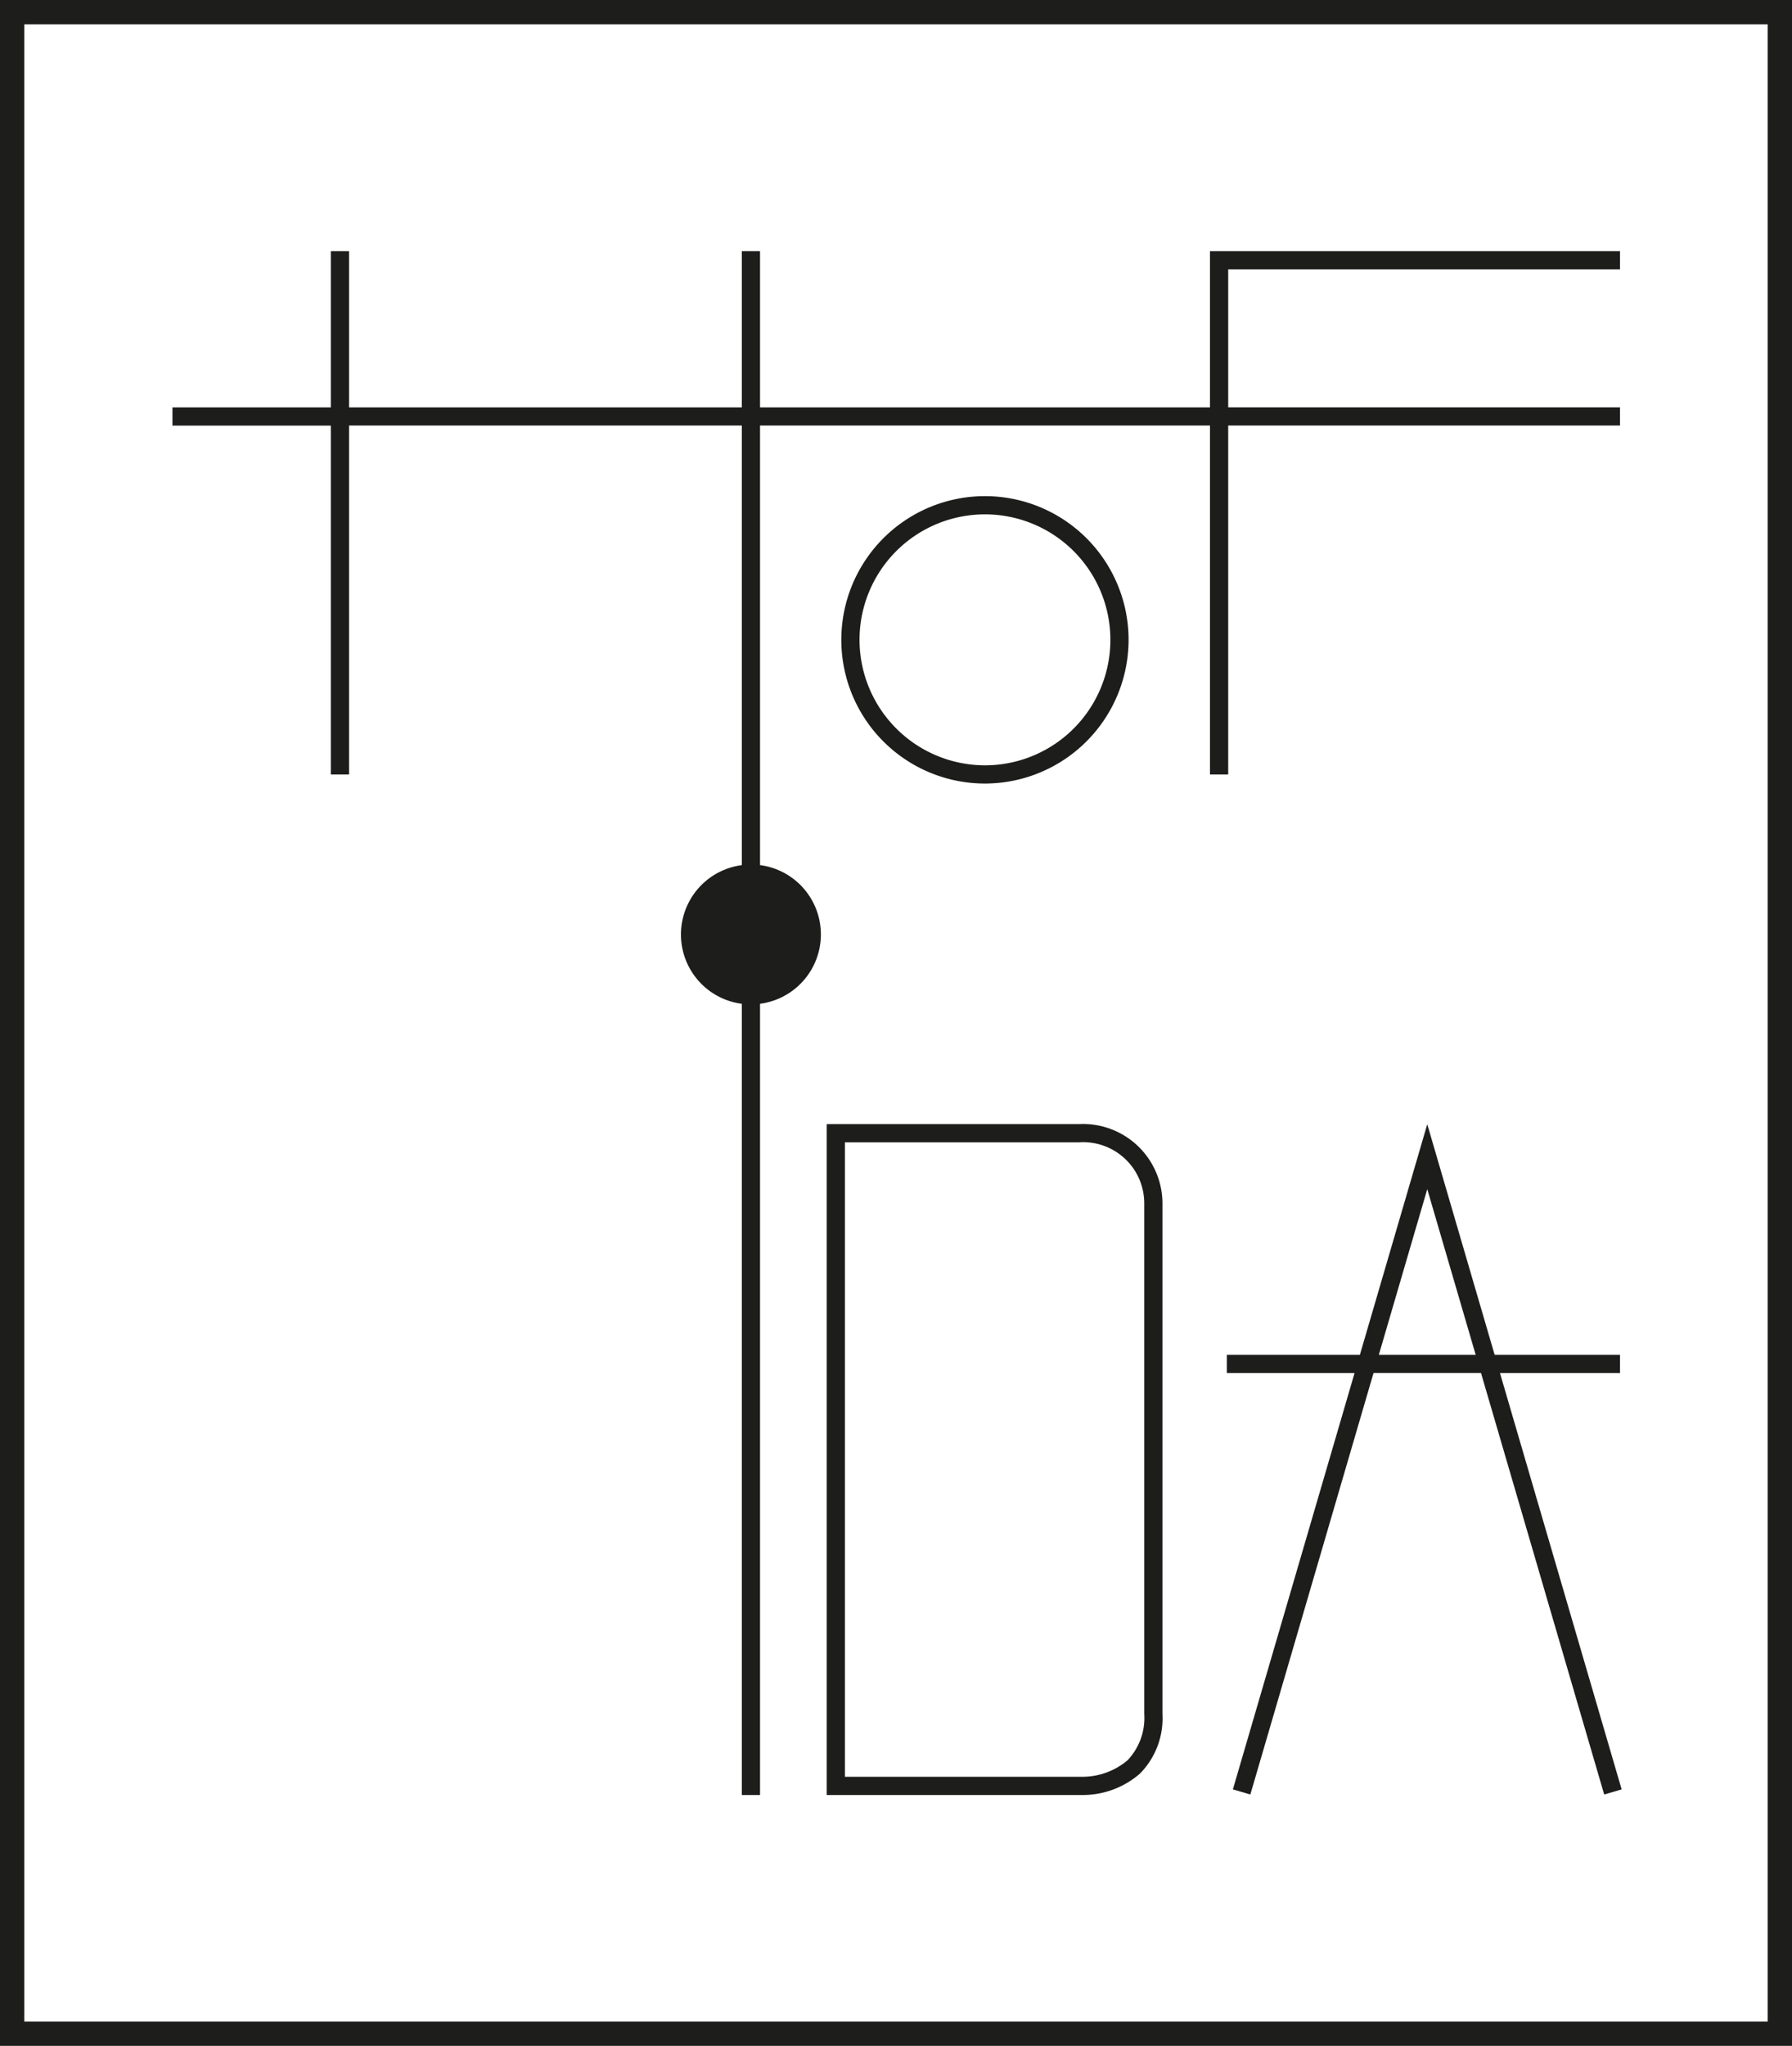 <svg xmlns="http://www.w3.org/2000/svg" width="105.597" height="120.5" viewBox="0 0 105.597 120.5">
  <g id="Gruppe_129" data-name="Gruppe 129" transform="translate(-1005.202 -13.75)">
    <g id="Gruppe_103" data-name="Gruppe 103" transform="translate(1005.202 13.75)">
      <path id="Pfad_80" data-name="Pfad 80" d="M0,0V120.5H105.6V0ZM104.166,119.07H1.43V1.43H104.166Z" fill="#1d1d1b"/>
      <path id="Pfad_81" data-name="Pfad 81" d="M37.751,72.193h1.073V51.642H61.97V77.535a4.118,4.118,0,0,0,0,8.167v46.6h1.073V85.7a4.118,4.118,0,0,0,0-8.167V51.642H89.558V72.193h1.073V51.642h23.087V50.57H90.631V42.447h23.087V41.374H89.558v9.2H63.043v-9.2H61.97v9.2H38.824v-9.2H37.751v9.2H28.419v1.073h9.332Z" transform="translate(-18.257 -26.579)" fill="#1d1d1b"/>
      <path id="Pfad_82" data-name="Pfad 82" d="M155.571,90.186a8.464,8.464,0,1,0-8.464,8.464A8.473,8.473,0,0,0,155.571,90.186Zm-15.855,0a7.391,7.391,0,1,1,7.391,7.391A7.4,7.4,0,0,1,139.716,90.186Z" transform="translate(-89.067 -52.5)" fill="#1d1d1b"/>
      <path id="Pfad_83" data-name="Pfad 83" d="M225.337,199.833V198.76h-7.386l-3.971-13.583-3.971,13.583h-7.84v1.073h7.527l-7.17,24.522,1.029.3,7.258-24.823h6.335l7.258,24.823,1.029-.3-7.17-24.522Zm-14.211-1.073L213.98,189l2.854,9.761Z" transform="translate(-129.876 -118.961)" fill="#1d1d1b"/>
      <path id="Pfad_84" data-name="Pfad 84" d="M151.121,185.152H136.233v39.516h14.94c.011,0,.054,0,.125,0a5.124,5.124,0,0,0,3.394-1.26,4.635,4.635,0,0,0,1.326-3.513V189.842A4.684,4.684,0,0,0,151.121,185.152Zm3.824,34.744a3.617,3.617,0,0,1-.986,2.73,4.144,4.144,0,0,1-2.759.969H137.306V186.225h13.815a3.6,3.6,0,0,1,3.824,3.617Z" transform="translate(-87.518 -118.945)" fill="#1d1d1b"/>
    </g>
  </g>
</svg>
